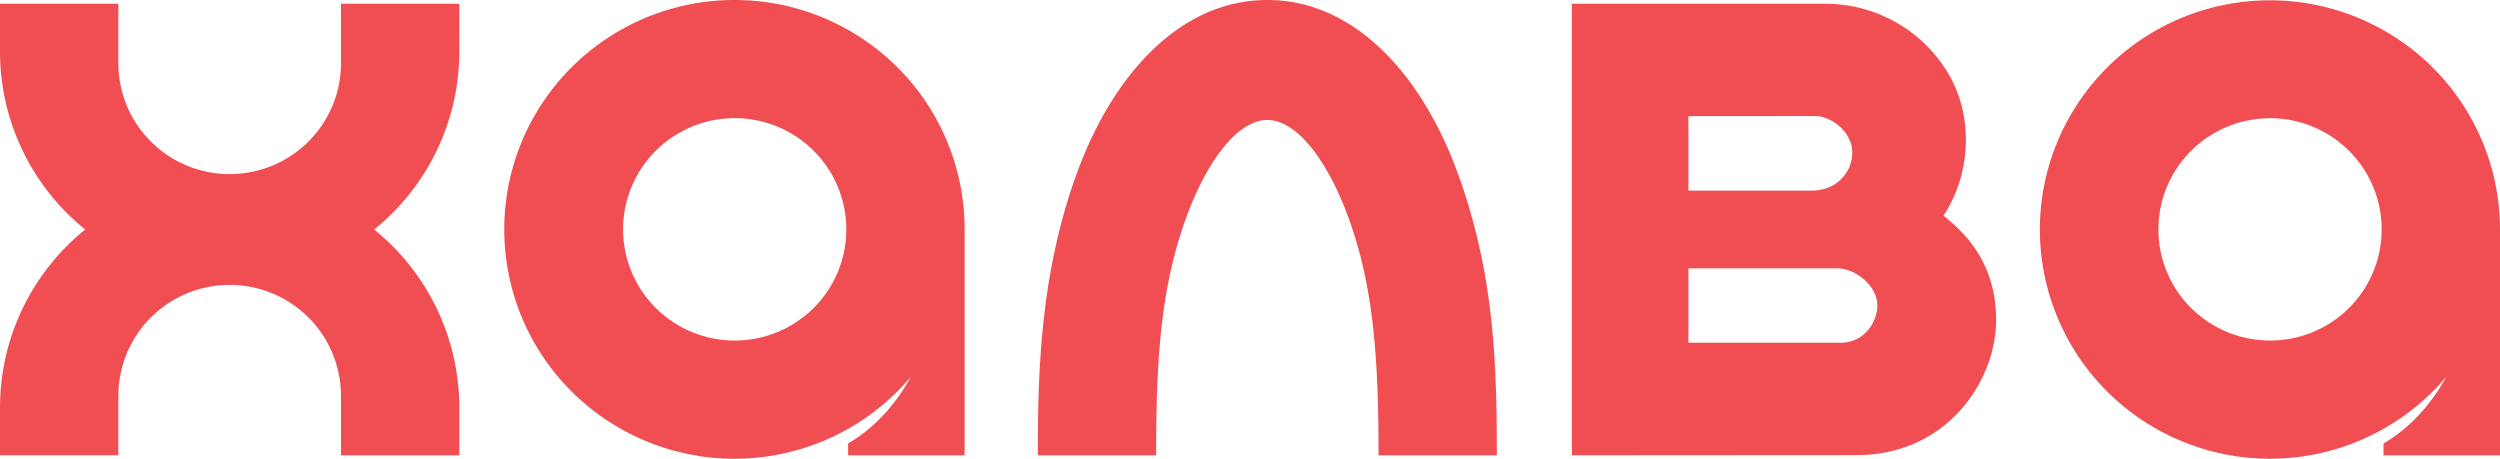 <?xml version="1.0" encoding="UTF-8" standalone="no"?>
<svg
   version="1.1"
   id="svg4"
   sodipodi:docname="logo-umnitsa.svg"
   width="109"
   height="20.001"
   inkscape:version="1.1.2 (b8e25be833, 2022-02-05)"
   xmlns:inkscape="http://www.inkscape.org/namespaces/inkscape"
   xmlns:sodipodi="http://sodipodi.sourceforge.net/DTD/sodipodi-0.dtd"
   xmlns="http://www.w3.org/2000/svg"
   xmlns:svg="http://www.w3.org/2000/svg">
  <defs
     id="defs8" />
  <sodipodi:namedview
     id="namedview6"
     pagecolor="#ffffff"
     bordercolor="#666666"
     borderopacity="1.0"
     inkscape:pageshadow="2"
     inkscape:pageopacity="0.0"
     inkscape:pagecheckerboard="0"
     showgrid="false"
     inkscape:zoom="3.62"
     inkscape:cx="149.86188"
     inkscape:cy="74.861878"
     inkscape:window-width="1920"
     inkscape:window-height="1017"
     inkscape:window-x="-8"
     inkscape:window-y="-8"
     inkscape:window-maximized="1"
     inkscape:current-layer="svg4" />
  <path
     d="m 32.046,14.847 a 4.879,4.879 0 0 1 -2.707,-0.81 4.851,4.851 0 0 1 -1.798,-2.174 4.83,4.83 0 0 1 1.047,-5.286 4.872,4.872 0 0 1 5.304,-1.057 c 0.89,0.367 1.65,0.988 2.186,1.785 a 4.836,4.836 0 0 1 -0.6,6.119 4.87,4.87 0 0 1 -3.432,1.423 z m 0,-14.847 a 10.068,10.068 0 0 0 -4.833,1.223 10.022,10.022 0 0 0 -3.646,3.39 9.974,9.974 0 0 0 2.512,13.445 10.06,10.06 0 0 0 9.577,1.264 10.038,10.038 0 0 0 4.054,-2.892 c -0.663,1.229 -1.622,2.258 -2.732,2.905 v 0.516 h 5.08 V 9.948 a 9.974,9.974 0 0 0 -2.947,-7.03 10.05,10.05 0 0 0 -7.065,-2.918 z M 80.222,14.944 h -6.608 v -3.244 h 6.483 c 0.81,0 1.756,0.76 1.756,1.623 0,0.626 -0.492,1.623 -1.631,1.623 z m -6.608,-9.88 5.55,-0.003 c 0.601,0 1.595,0.619 1.595,1.609 0,0.79 -0.644,1.64 -1.762,1.64 h -5.383 v -3.248 z m 11.122,4.338 c 1.205,-1.825 1.316,-4.32 0.215,-6.185 a 6.208,6.208 0 0 0 -2.253,-2.224 6.238,6.238 0 0 0 -3.06,-0.829 h -11.106 V 19.85 l 12.425,-0.008 c 3.898,0 6.073,-3.205 6.073,-5.894 0,-2.587 -1.477,-3.885 -2.295,-4.548 z m -21.227,-1.984 c 1.667,4.482 1.752,8.548 1.752,12.433 h -5.157 c 0,-3.151 -0.111,-6.02 -0.773,-8.615 -0.888,-3.477 -2.54,-6.005 -4.076,-6.005 -1.535,0 -3.189,2.528 -4.076,6.005 -0.662,2.595 -0.772,5.39 -0.772,8.615 h -5.157 c 0,-3.535 0.084,-7.951 1.751,-12.433 1.554,-4.175 4.459,-7.418 8.255,-7.418 3.796,0 6.698,3.243 8.253,7.418 z m -48.642,-7.255 h 5.159 V 2.237 a 9.961,9.961 0 0 1 -0.974,4.304 9.998,9.998 0 0 1 -2.738,3.466 9.998,9.998 0 0 1 2.738,3.467 9.961,9.961 0 0 1 0.974,4.304 v 2.074 h -5.16 v -2.593 a 4.826,4.826 0 0 0 -1.42,-3.42 4.863,4.863 0 0 0 -6.864,0 4.826,4.826 0 0 0 -1.422,3.42 v 2.592 H 5.1332229e-6 v -2.074 A 9.962,9.962 0 0 1 0.974,13.473 10,10 0 0 1 3.714,10.007 9.998,9.998 0 0 1 0.973,6.54 9.961,9.961 0 0 1 5.1332229e-6,2.236 V 0.163 H 5.16 V 2.755 c 0,1.282 0.511,2.512 1.421,3.419 a 4.863,4.863 0 0 0 6.864,0 4.826,4.826 0 0 0 1.422,-3.42 V 0.164 Z m 84.12,14.684 a 4.877,4.877 0 0 1 -2.706,-0.81 4.832,4.832 0 0 1 -0.751,-7.46 4.88,4.88 0 0 1 7.49,0.729 4.836,4.836 0 0 1 -0.599,6.118 4.871,4.871 0 0 1 -3.434,1.423 z M 109,9.948 a 9.974,9.974 0 0 0 -2.38,-6.404 10.042,10.042 0 0 0 -5.952,-3.386 10.064,10.064 0 0 0 -6.746,1.213 10.002,10.002 0 0 0 -4.389,5.245 9.958,9.958 0 0 0 0.018,6.829 10.002,10.002 0 0 0 4.415,5.223 10.064,10.064 0 0 0 6.752,1.179 10.04,10.04 0 0 0 5.935,-3.416 c -0.663,1.228 -1.622,2.257 -2.733,2.904 v 0.516 h 5.08 V 9.948 h -0.001 z"
     fill="currentColor"
     id="path2"
     style="fill:#f04e53;fill-opacity:1" />
</svg>

